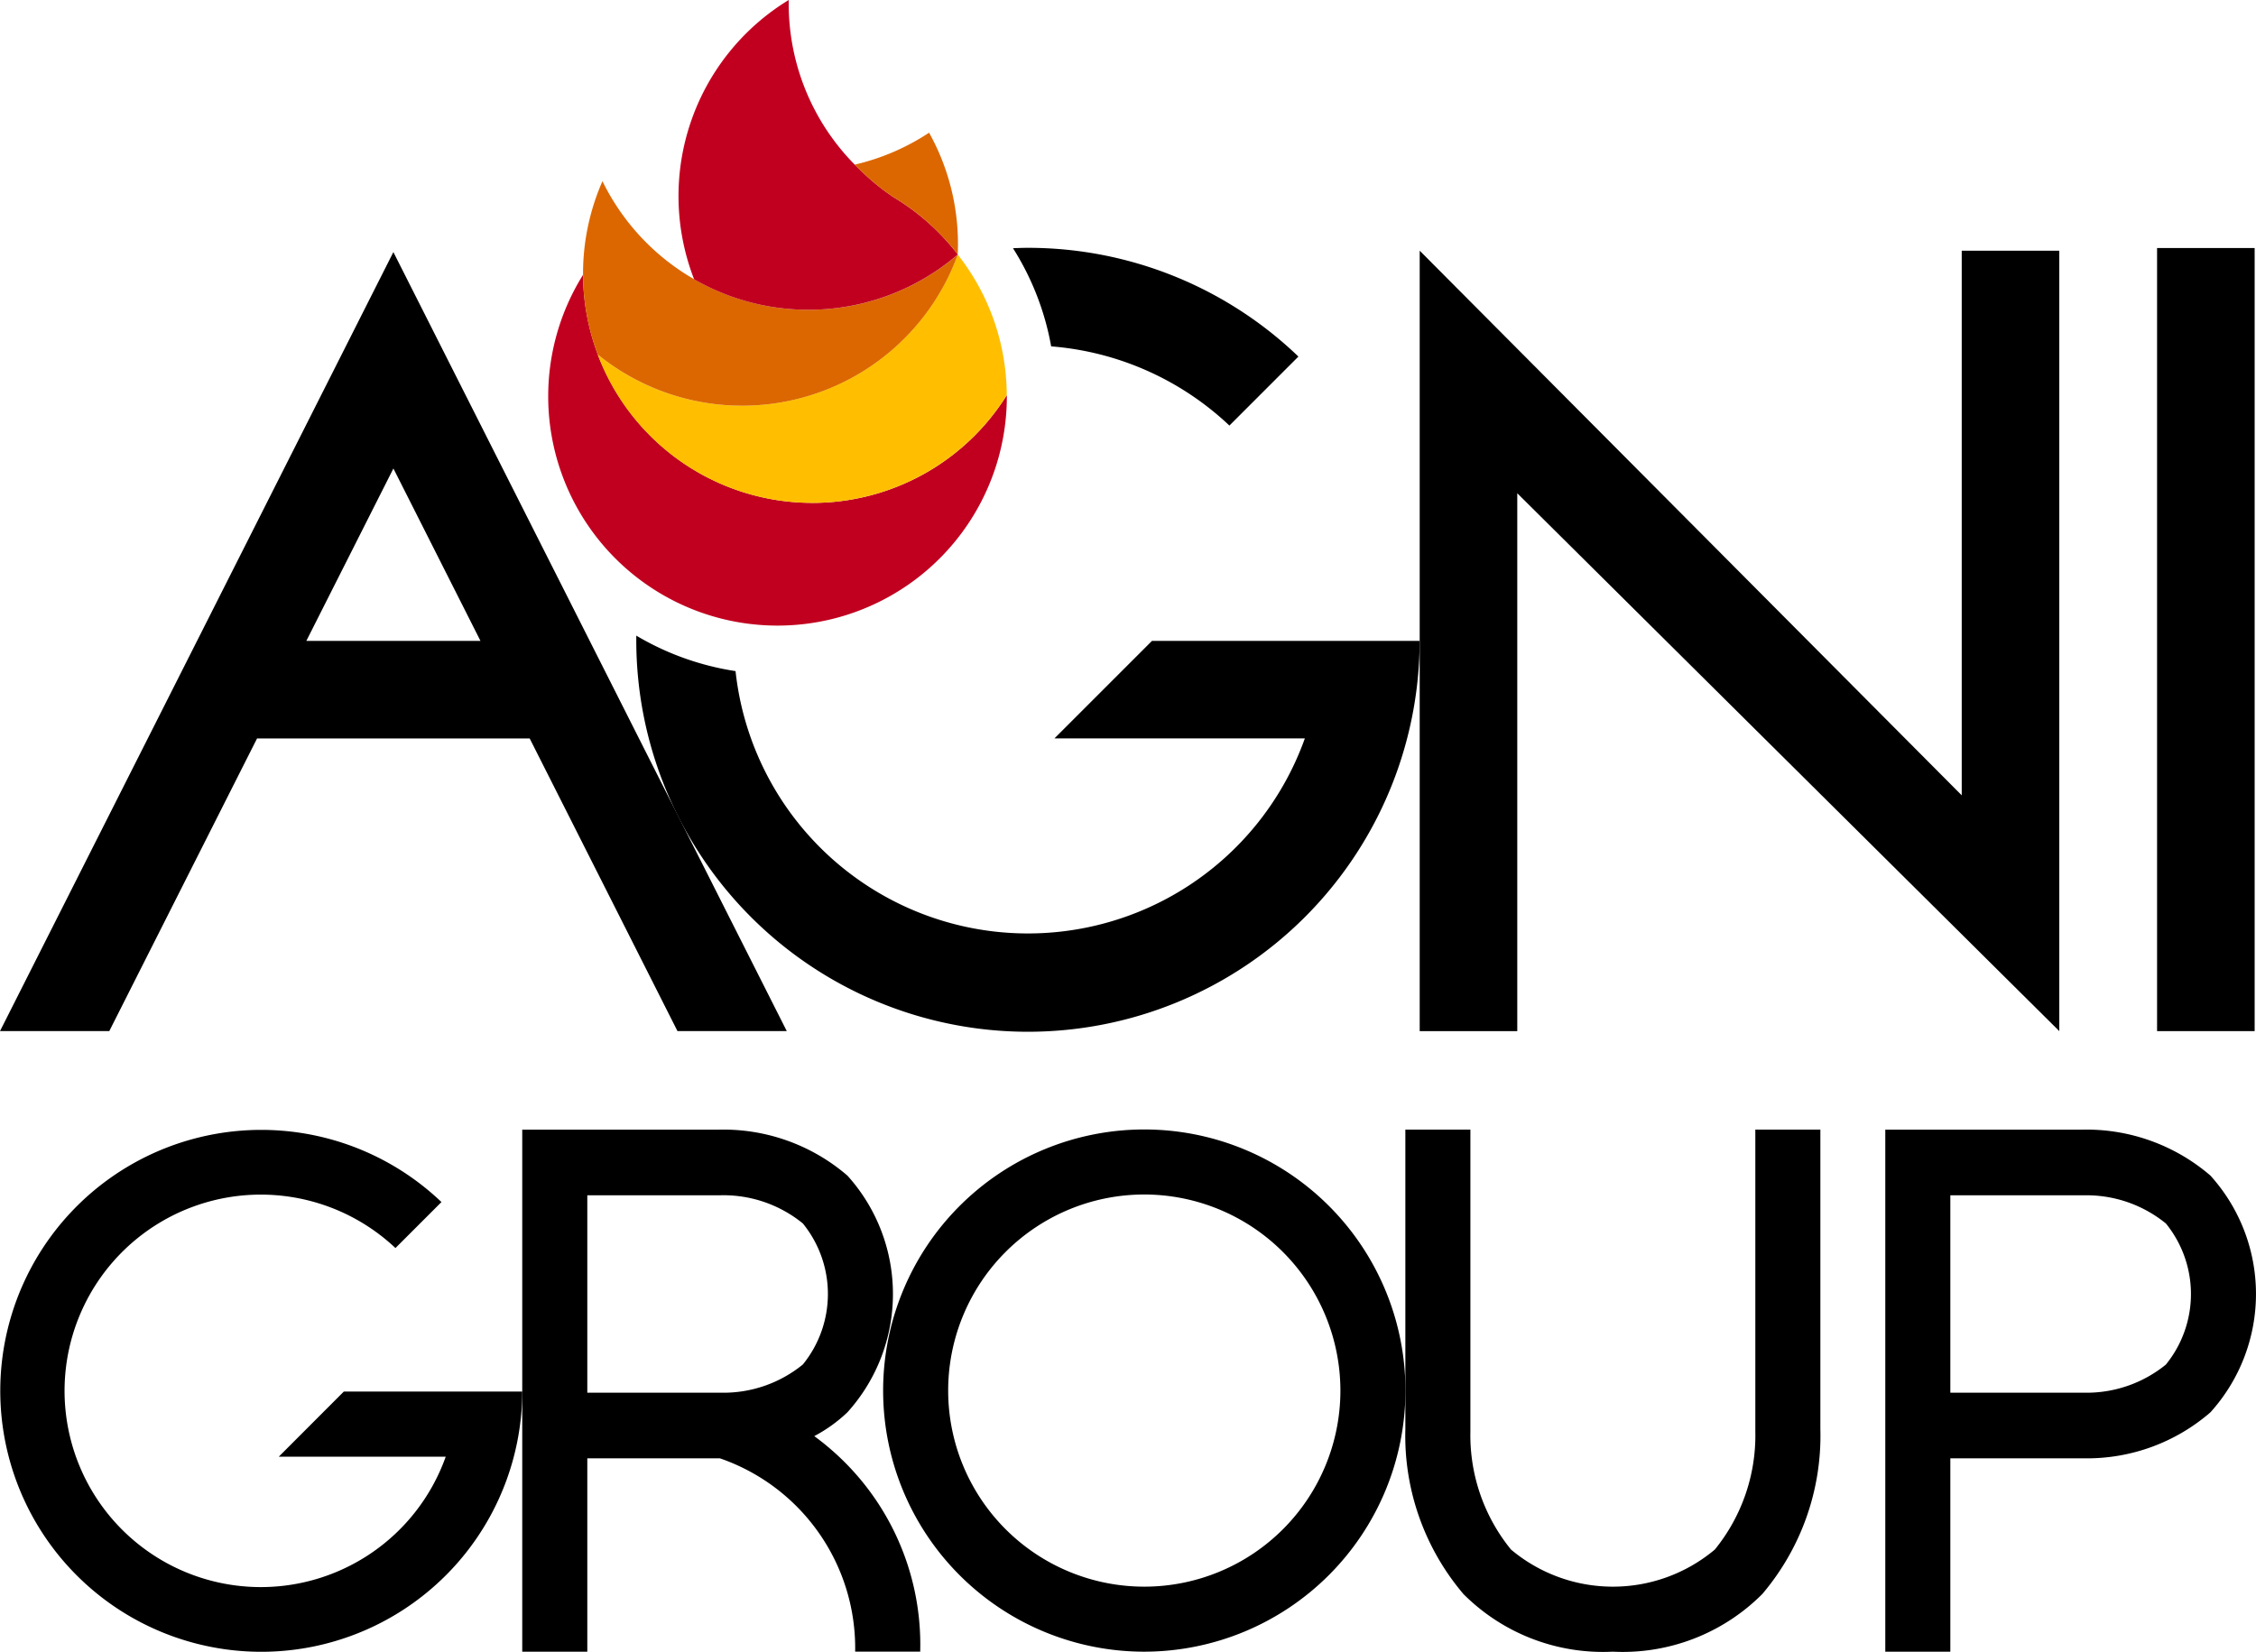<svg xmlns="http://www.w3.org/2000/svg" width="100" height="73.226" viewBox="0 0 100 73.226">
  <g id="Symbol_2_3" data-name="Symbol 2 – 3" transform="translate(3277 -4937)">
    <g id="Group_2942" data-name="Group 2942" transform="translate(-3277 4947.987)">
      <path id="Path_845" data-name="Path 845" d="M686.28,474.146a11.576,11.576,0,1,1,11.576-11.576,11.589,11.589,0,0,1-11.576,11.576m0-20.269a8.693,8.693,0,1,0,8.693,8.693,8.7,8.7,0,0,0-8.693-8.693" transform="translate(-635.558 -411.907)"/>
      <path id="Path_846" data-name="Path 846" d="M778.339,474.163a8.739,8.739,0,0,1-6.619-2.554,10.838,10.838,0,0,1-2.576-7.314V451.017h2.883l0,13.378a8.023,8.023,0,0,0,1.8,5.24,7.024,7.024,0,0,0,9.035,0,8.024,8.024,0,0,0,1.795-5.245V451.017h2.883v13.278a10.839,10.839,0,0,1-2.576,7.314,8.739,8.739,0,0,1-6.618,2.554" transform="translate(-706.85 -411.924)"/>
      <path id="Path_847" data-name="Path 847" d="M870.372,453.058a8.42,8.42,0,0,0-5.708-2.039H858.84v0h-2.883v23.146h2.883v-8.574h5.823l.164,0a8.342,8.342,0,0,0,5.544-2.042,7.829,7.829,0,0,0,0-10.491M868.4,461.43a5.568,5.568,0,0,1-3.635,1.251H858.84v-8.751h5.914a5.569,5.569,0,0,1,3.642,1.25,4.959,4.959,0,0,1,0,6.252" transform="translate(-772.389 -411.924)"/>
      <path id="Path_848" data-name="Path 848" d="M535.249,462.613h-5.026L527.34,465.5h7.4a8.7,8.7,0,1,1-2.229-9.249l2.039-2.039a11.569,11.569,0,1,0,3.582,8.4Z" transform="translate(-514.982 -411.907)"/>
      <path id="Path_849" data-name="Path 849" d="M622.992,465.088c-.2-.172-.41-.332-.613-.482a6.573,6.573,0,0,0,1.471-1.057,7.83,7.83,0,0,0,0-10.491,8.42,8.42,0,0,0-5.708-2.039h-5.823v0h-2.884v23.146h2.884v-8.574h5.788l.092,0a8.9,8.9,0,0,1,5.993,8.571h2.883a11.432,11.432,0,0,0-4.083-9.074m-10.673-11.16h5.913a5.569,5.569,0,0,1,3.642,1.25,4.958,4.958,0,0,1,0,6.252,5.567,5.567,0,0,1-3.635,1.251h-5.92Z" transform="translate(-586.286 -411.924)"/>
      <rect id="Rectangle_281" data-name="Rectangle 281" width="4.325" height="34.718" transform="translate(95.615 0.009)"/>
      <path id="Path_850" data-name="Path 850" d="M800.1,326.633l-24.026-23.846v23.846h-4.325v-34.6l24.026,24.146V292.035H800.1Z" transform="translate(-708.819 -291.906)"/>
      <path id="Path_851" data-name="Path 851" d="M545.012,326.817h4.845L532.419,292.28l-17.437,34.537h4.844l6.55-12.974h12.085Zm-16.451-17.3,3.859-7.643,3.859,7.643Z" transform="translate(-514.982 -292.091)"/>
      <path id="Path_852" data-name="Path 852" d="M660.453,361.9h-7.538l-4.325,4.325h11.1a13.036,13.036,0,0,1-25.235-2.984,12.236,12.236,0,0,1-4.4-1.573c0,.056,0,.112,0,.168a17.362,17.362,0,0,0,34.724.064Z" transform="translate(-601.851 -344.475)"/>
      <path id="Path_853" data-name="Path 853" d="M707.787,299.389l3.058-3.058a17.3,17.3,0,0,0-11.989-4.821c-.222,0-.442.009-.663.017a12.123,12.123,0,0,1,1.692,4.352,12.986,12.986,0,0,1,7.9,3.51" transform="translate(-653.291 -291.51)"/>
    </g>
    <g id="Group_2943" data-name="Group 2943" transform="translate(-3252.699 4937)">
      <path id="Path_854" data-name="Path 854" d="M625.844,306.5A10.164,10.164,0,0,1,615.68,296.39a10.165,10.165,0,1,0,18.785,5.386c0-.017,0-.035,0-.052a10.157,10.157,0,0,1-8.621,4.778" transform="translate(-614.136 -284.207)" fill="#c10020"/>
      <path id="Path_855" data-name="Path 855" d="M632.6,303.737a10.157,10.157,0,0,0,8.621-4.778,10.118,10.118,0,0,0-2.174-6.232,10.167,10.167,0,0,1-15.96,4.432,10.167,10.167,0,0,0,9.513,6.578" transform="translate(-620.896 -281.442)" fill="#ffbf00"/>
      <path id="Path_856" data-name="Path 856" d="M637.044,282.707a10.166,10.166,0,0,1-15.75-3.253,10.192,10.192,0,0,0-.21,7.684,10.166,10.166,0,0,0,15.96-4.431" transform="translate(-618.89 -271.421)" fill="#dc6700"/>
      <path id="Path_857" data-name="Path 857" d="M647.236,255.421a9.942,9.942,0,0,1-1.435-1.166,10.135,10.135,0,0,1-3.21-7.412c0-.055,0-.109,0-.163a10.177,10.177,0,0,0-4.193,12.382,10.168,10.168,0,0,0,11.688-1.1,10.176,10.176,0,0,0-2.853-2.541" transform="translate(-631.931 -246.68)" fill="#c10020"/>
      <path id="Path_858" data-name="Path 858" d="M672.873,270.675a10.117,10.117,0,0,1-3.3,1.418c.092.094.186.186.282.276a9.94,9.94,0,0,0,1.435,1.166,10.187,10.187,0,0,1,2.849,2.537c.007-.151.011-.3.011-.456a10.121,10.121,0,0,0-1.281-4.941" transform="translate(-655.988 -264.794)" fill="#dc6700"/>
    </g>
  </g>
</svg>
